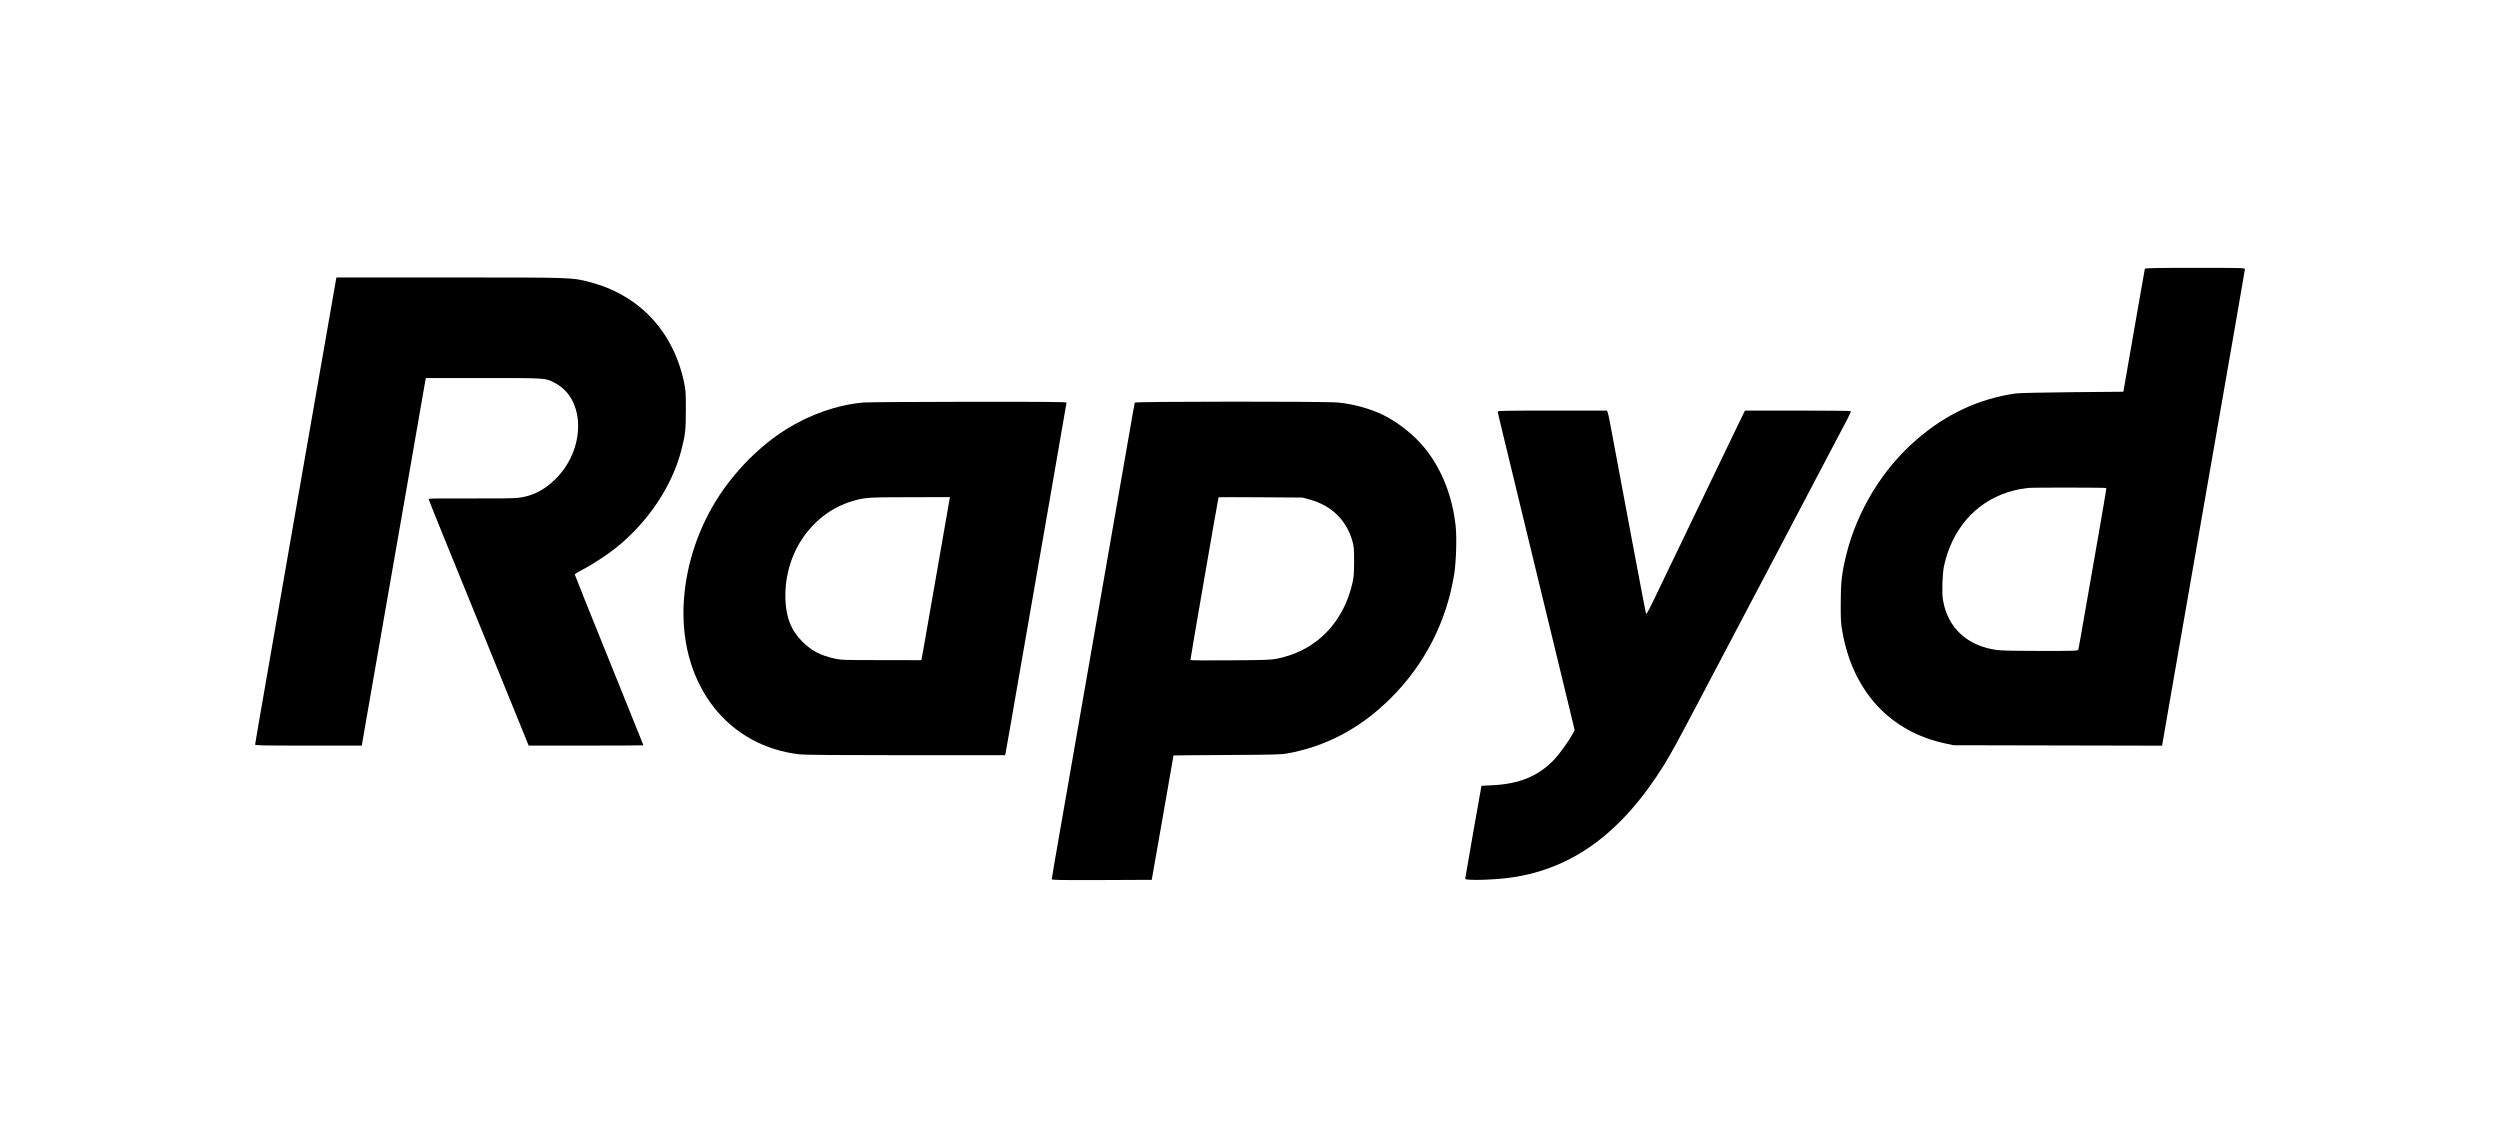 <?xml version="1.0" encoding="UTF-8"?> <svg xmlns="http://www.w3.org/2000/svg" width="196" height="90" viewBox="0 0 196 90" fill="none"> <path d="M168.157 21.07C168.145 21.11 167.937 22.293 167.694 23.696C167.259 26.224 166.935 28.074 166.628 29.813L166.472 30.712L162.455 30.747C160.018 30.77 158.258 30.81 157.998 30.851C155.121 31.274 152.586 32.457 150.276 34.451C147.596 36.759 145.599 40.035 144.742 43.52C144.395 44.946 144.314 45.636 144.314 47.294C144.308 48.628 144.325 48.889 144.447 49.555C145.28 54.223 148.192 57.371 152.533 58.293L153.164 58.426L169.505 58.461L169.54 58.27C169.557 58.165 169.87 56.356 170.235 54.252C170.605 52.147 171.172 48.859 171.508 46.946C175.207 25.749 176 21.18 176 21.093C176 21.006 175.682 21 172.093 21C169.013 21 168.18 21.017 168.157 21.07ZM165.135 38.261C165.147 38.29 164.84 40.133 164.446 42.366C164.053 44.598 163.561 47.416 163.352 48.628C163.144 49.839 162.959 50.877 162.941 50.929C162.912 51.028 162.721 51.034 160.035 51.034C158.293 51.034 156.956 51.011 156.637 50.97C154.258 50.68 152.678 49.225 152.325 47.01C152.232 46.448 152.285 44.958 152.412 44.366C153.031 41.525 154.826 39.438 157.373 38.603C157.703 38.493 158.166 38.377 158.403 38.342C158.64 38.307 158.901 38.267 158.982 38.255C159.271 38.214 165.112 38.22 165.135 38.261Z" fill="black"></path> <path d="M26.344 21.91C26.327 22.003 26.205 22.67 26.084 23.406C25.956 24.137 25.667 25.795 25.441 27.088C25.215 28.381 24.312 33.547 23.438 38.568C22.564 43.589 21.43 50.083 20.926 52.994C20.417 55.904 20 58.328 20 58.374C20 58.444 20.596 58.455 24.185 58.455H28.364L28.636 56.873C28.787 56.009 29.366 52.686 29.922 49.497C30.477 46.309 31.473 40.621 32.127 36.858C32.781 33.095 33.331 29.929 33.348 29.825L33.383 29.639H37.91C42.934 29.639 42.755 29.628 43.513 30.028C45.944 31.303 45.927 35.275 43.484 37.623C42.616 38.458 41.695 38.91 40.607 39.032C40.254 39.072 38.911 39.09 36.827 39.078C34.46 39.067 33.603 39.078 33.603 39.125C33.603 39.16 34.136 40.493 34.784 42.082C36.52 46.337 40.497 56.113 41.007 57.365L41.446 58.455H45.944C48.422 58.455 50.447 58.444 50.447 58.432C50.447 58.421 49.238 55.417 47.756 51.759C46.274 48.1 45.064 45.079 45.064 45.039C45.064 45.004 45.342 44.83 45.678 44.656C46.407 44.285 47.617 43.491 48.306 42.94C50.789 40.94 52.659 38.156 53.394 35.379C53.73 34.092 53.77 33.744 53.77 32.132C53.77 30.747 53.764 30.607 53.62 29.929C52.763 25.934 50.077 23.099 46.205 22.108C44.815 21.748 45.001 21.754 35.253 21.754H26.379L26.344 21.91Z" fill="black"></path> <path d="M67.668 31.558C65.602 31.755 63.524 32.48 61.619 33.669C59.547 34.962 57.533 37.008 56.166 39.206C54.598 41.734 53.695 44.662 53.591 47.555C53.377 53.794 57.11 58.531 62.731 59.145C63.101 59.186 65.943 59.209 71.049 59.209H78.799L78.834 59.053C78.852 58.96 78.996 58.148 79.158 57.238C79.315 56.328 79.731 53.939 80.079 51.932C80.426 49.921 81.37 44.534 82.163 39.96C82.962 35.379 83.616 31.605 83.616 31.564C83.616 31.512 81.885 31.494 75.876 31.5C71.616 31.506 67.923 31.529 67.668 31.558ZM74.447 39.13C74.429 39.223 74.007 41.629 73.515 44.482C73.017 47.335 72.525 50.141 72.426 50.715L72.235 51.759L69.115 51.753C66.181 51.753 65.955 51.747 65.44 51.631C64.328 51.393 63.611 51.011 62.887 50.286C62.025 49.416 61.631 48.436 61.579 47.004C61.44 43.322 63.738 40.076 67.089 39.212C67.888 39.003 68.166 38.986 71.361 38.98L74.481 38.974L74.447 39.13Z" fill="black"></path> <path d="M88.97 31.564C88.953 31.605 88.808 32.393 88.651 33.321C88.31 35.257 86.649 44.795 86.018 48.425C85.78 49.782 84.976 54.408 84.223 58.716C83.477 63.018 82.77 67.06 82.66 67.692C82.55 68.318 82.458 68.874 82.458 68.921C82.458 68.996 82.927 69.008 86.377 68.996L90.296 68.979L91.152 64.108C91.621 61.43 92.003 59.232 92.003 59.227C92.009 59.221 93.89 59.203 96.194 59.192C99.835 59.174 100.443 59.157 100.923 59.07C103.997 58.513 106.683 57.075 109.027 54.745C111.701 52.083 113.415 48.732 114.011 45.004C114.161 44.065 114.219 42.192 114.127 41.287C113.884 38.922 113.027 36.759 111.684 35.112C110.885 34.127 109.652 33.141 108.506 32.567C107.499 32.057 106.127 31.674 104.894 31.558C103.916 31.46 89.005 31.471 88.97 31.564ZM102.671 39.16C104.379 39.629 105.554 40.766 106.023 42.406C106.144 42.835 106.162 43.004 106.162 43.989C106.162 44.836 106.139 45.207 106.058 45.584C105.537 48.025 104.136 49.932 102.121 50.953C101.496 51.272 100.767 51.521 100.084 51.648C99.644 51.735 99.077 51.753 96.454 51.77C94.747 51.782 93.34 51.776 93.329 51.747C93.311 51.718 95.47 39.235 95.534 38.986C95.54 38.974 97.016 38.974 98.828 38.986L102.11 39.009L102.671 39.16Z" fill="black"></path> <path d="M117.42 32.271C117.42 32.312 117.594 33.054 117.802 33.906C118.138 35.292 119.059 39.096 120.517 45.12C120.784 46.221 121.472 49.062 122.051 51.44C122.63 53.817 123.18 56.096 123.278 56.507L123.452 57.249L123.325 57.493C122.983 58.113 122.289 59.081 121.849 59.551C120.598 60.861 119.111 61.47 116.917 61.569L116.153 61.604L116.095 61.899C116.06 62.062 115.811 63.471 115.539 65.036C115.273 66.596 115.007 68.097 114.96 68.37C114.914 68.642 114.873 68.88 114.873 68.897C114.873 69.048 117.143 68.99 118.439 68.805C123.313 68.121 127.186 65.262 130.502 59.905C131.023 59.053 131.539 58.113 133.235 54.889C134.143 53.167 135.66 50.286 136.609 48.483C137.559 46.679 138.826 44.267 139.434 43.12C140.036 41.971 140.783 40.551 141.095 39.959C141.408 39.368 142.294 37.687 143.063 36.22C143.833 34.753 144.621 33.263 144.806 32.909C144.991 32.556 145.13 32.248 145.107 32.231C145.089 32.208 143.208 32.19 140.939 32.19H136.806L136.192 33.448C135.857 34.144 134.925 36.081 134.12 37.756C132.349 41.444 130.335 45.624 129.617 47.114C129.217 47.943 129.078 48.181 129.044 48.1C129.009 48.013 127.325 39.072 126.213 33.089C126.149 32.735 126.068 32.393 126.039 32.318L125.987 32.19H121.704C118.092 32.19 117.42 32.202 117.42 32.271Z" fill="black"></path> </svg> 